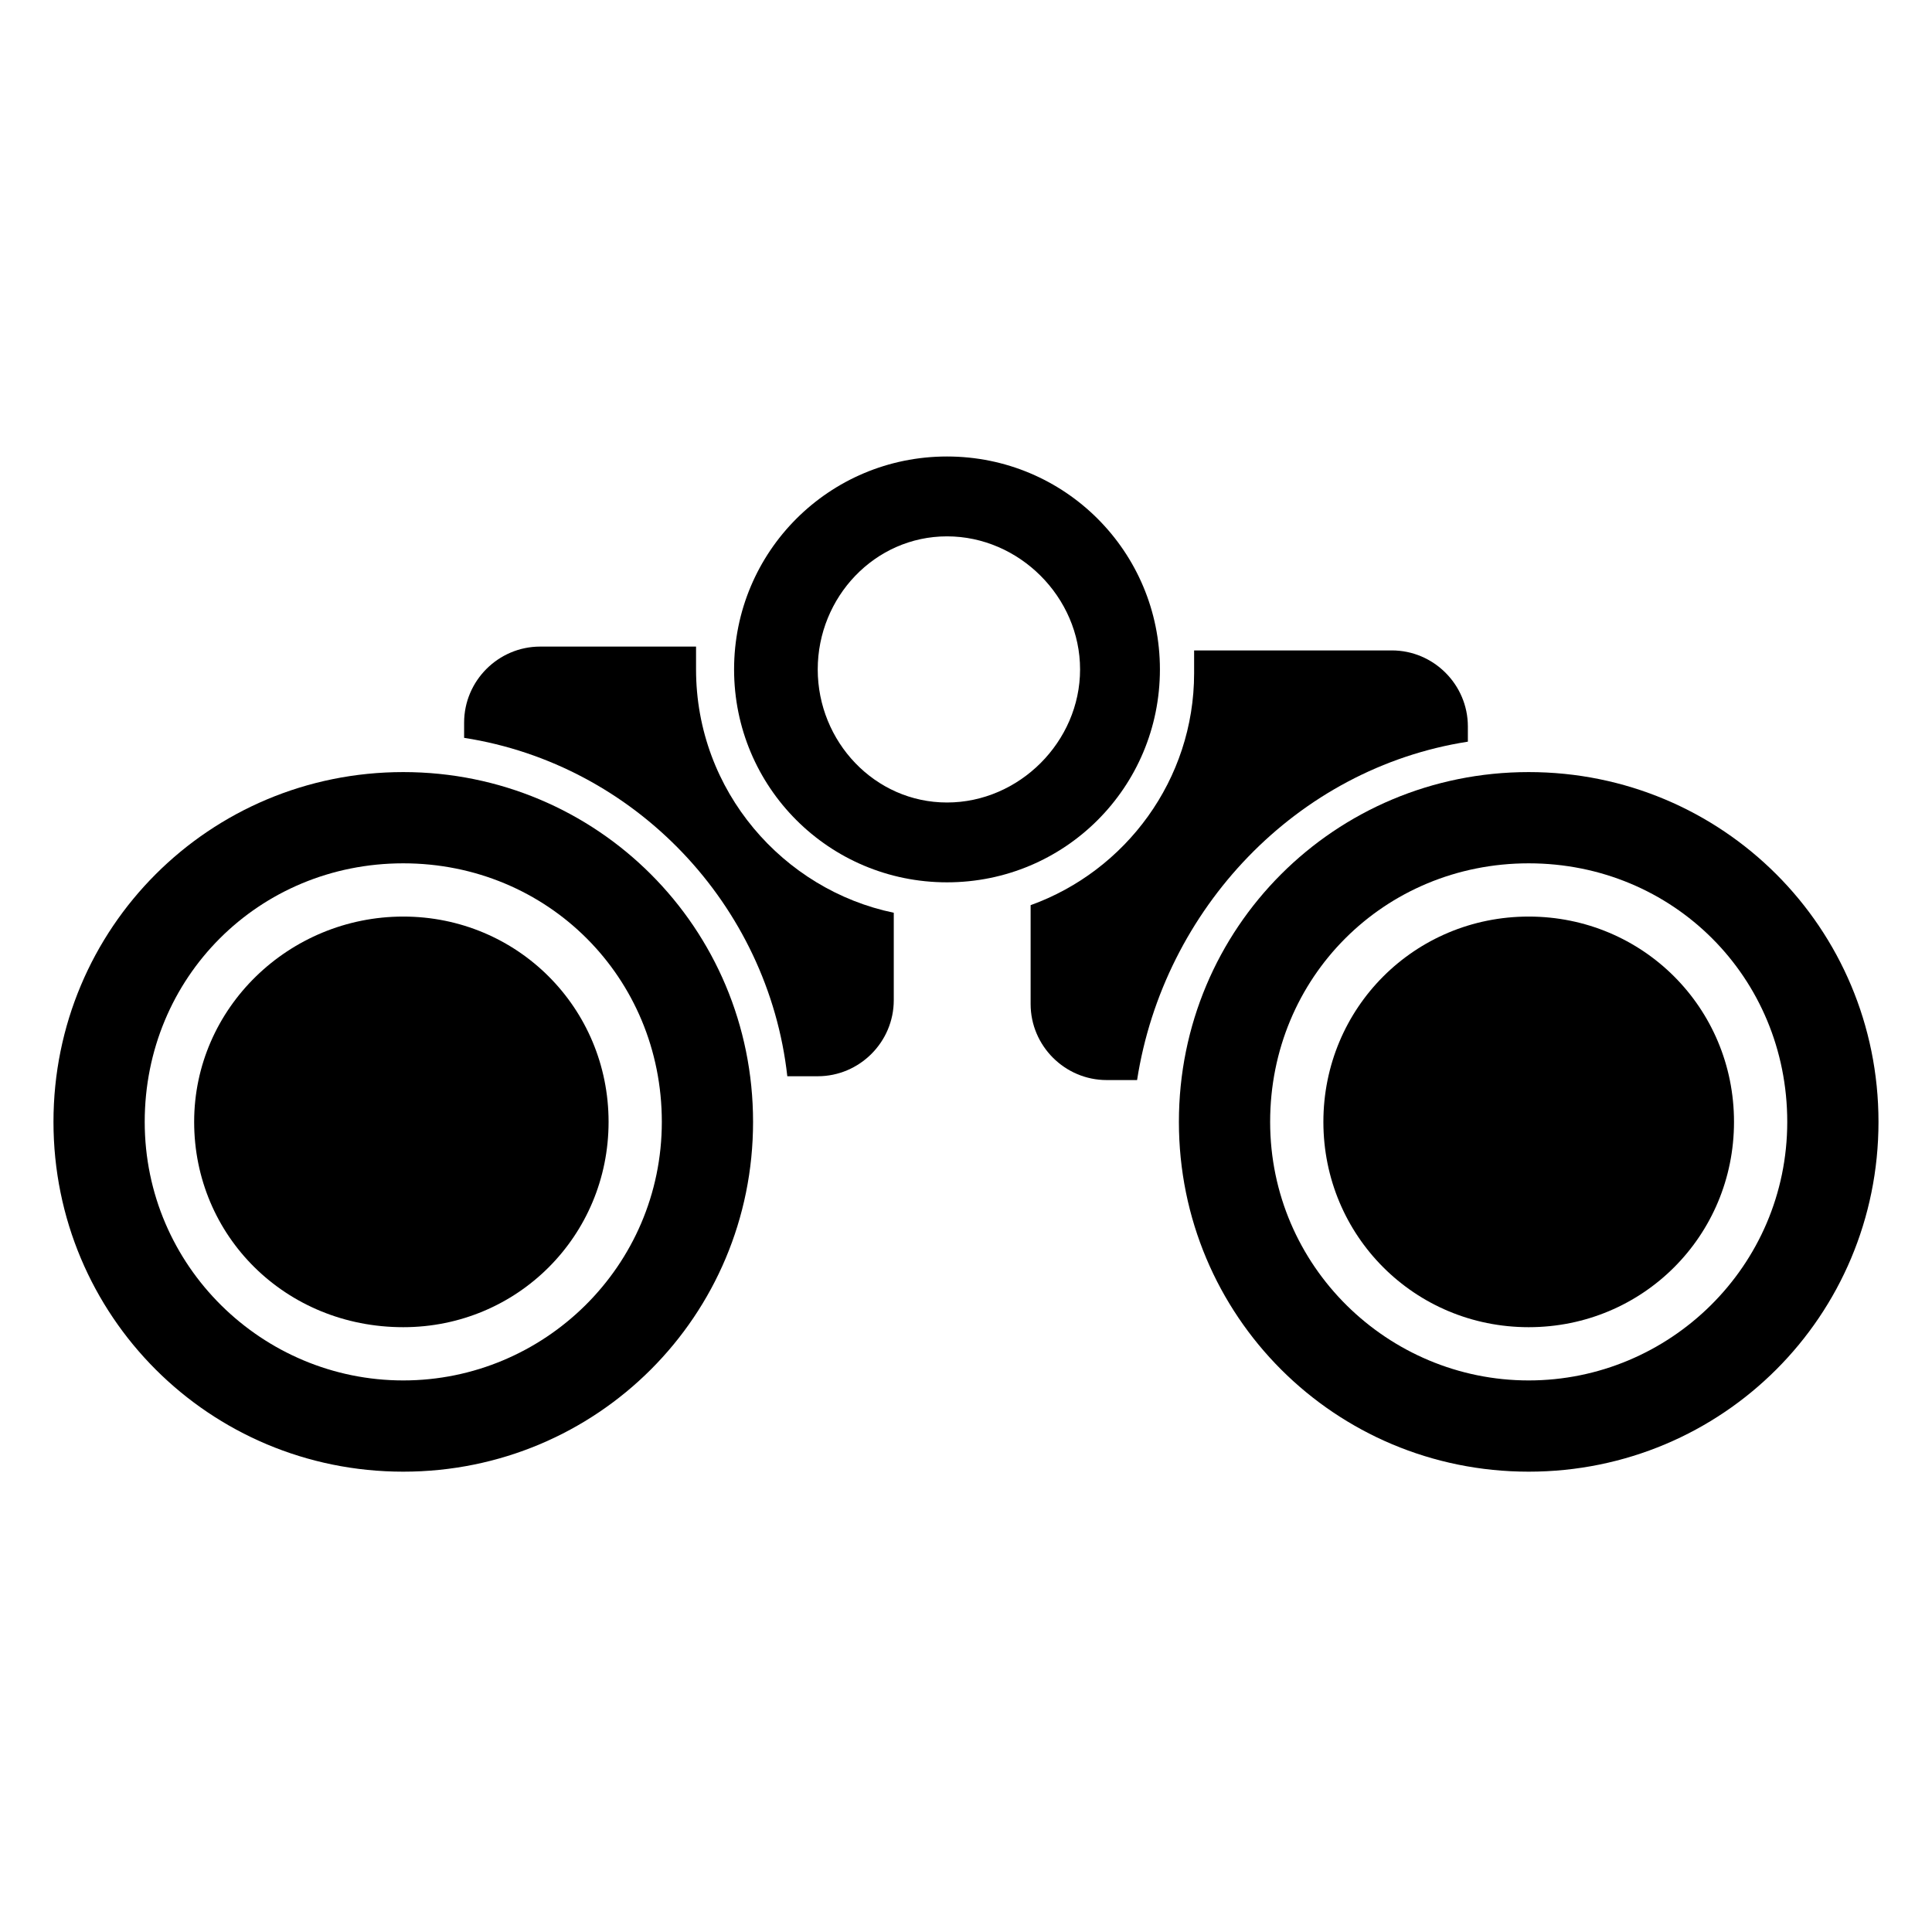 <?xml version="1.0" encoding="UTF-8"?>
<!-- Uploaded to: ICON Repo, www.svgrepo.com, Generator: ICON Repo Mixer Tools -->
<svg fill="#000000" width="800px" height="800px" version="1.1" viewBox="144 144 512 512" xmlns="http://www.w3.org/2000/svg">
 <g>
  <path d="m328.46 321.4v-6.047h-41.312c-11.082 0-20.152 9.07-20.152 20.152v4.031c45.344 7.055 80.609 44.336 85.648 89.68h8.062c11.082 0 20.152-9.07 20.152-20.152v-23.176c-29.223-6.043-52.398-32.242-52.398-64.488z"/>
  <path d="m250.87 386.9c-30.23 0-55.418 24.184-55.418 54.41 0 30.23 24.184 54.41 55.418 54.41 30.23 0 54.41-24.184 54.41-54.41 0-30.227-24.184-54.41-54.41-54.41z"/>
  <path d="m250.87 348.61c-51.387 0-92.699 41.312-92.699 92.699 0 51.387 41.312 92.699 92.699 92.699 51.387 0 92.699-41.312 92.699-92.699 0-51.387-41.312-92.699-92.699-92.699zm0 161.22c-37.281 0-68.52-30.23-68.52-68.52 0-38.289 30.23-68.52 68.52-68.52 38.289 0 68.52 30.23 68.52 68.52 0 38.293-31.238 68.52-68.52 68.52z"/>
  <path d="m533 340.55v-4.031c0-11.082-9.07-20.152-20.152-20.152h-52.395v6.047c0 28.215-18.137 52.395-43.328 61.465v26.195c0 11.082 9.07 20.152 20.152 20.152h8.062c7.051-45.344 42.316-82.625 87.66-89.676z"/>
  <path d="m549.12 386.9c-30.23 0-54.41 24.184-54.41 54.41 0 30.23 24.184 54.41 54.41 54.41 30.23 0 54.41-24.184 54.41-54.41 0.004-30.227-24.18-54.41-54.41-54.41z"/>
  <path d="m549.12 348.61c-51.387 0-92.699 41.312-92.699 92.699 0 51.387 41.312 92.699 92.699 92.699s92.699-41.312 92.699-92.699c0.004-51.387-41.309-92.699-92.699-92.699zm0 161.22c-37.281 0-68.52-30.23-68.52-68.52 0-38.289 30.23-68.52 68.52-68.52s68.52 30.23 68.52 68.52c0 38.293-31.238 68.52-68.52 68.52z"/>
  <path d="m451.39 321.4c0-31.234-25.191-56.426-56.426-56.426-31.234 0-56.426 25.191-56.426 56.426s25.191 56.426 56.426 56.426c31.234 0.004 56.426-25.188 56.426-56.426zm-56.426 35.27c-19.145 0-34.258-16.121-34.258-35.266s15.113-35.266 34.258-35.266c19.145 0 35.266 16.121 35.266 35.266s-16.121 35.266-35.266 35.266z"/>
 </g>
</svg>
